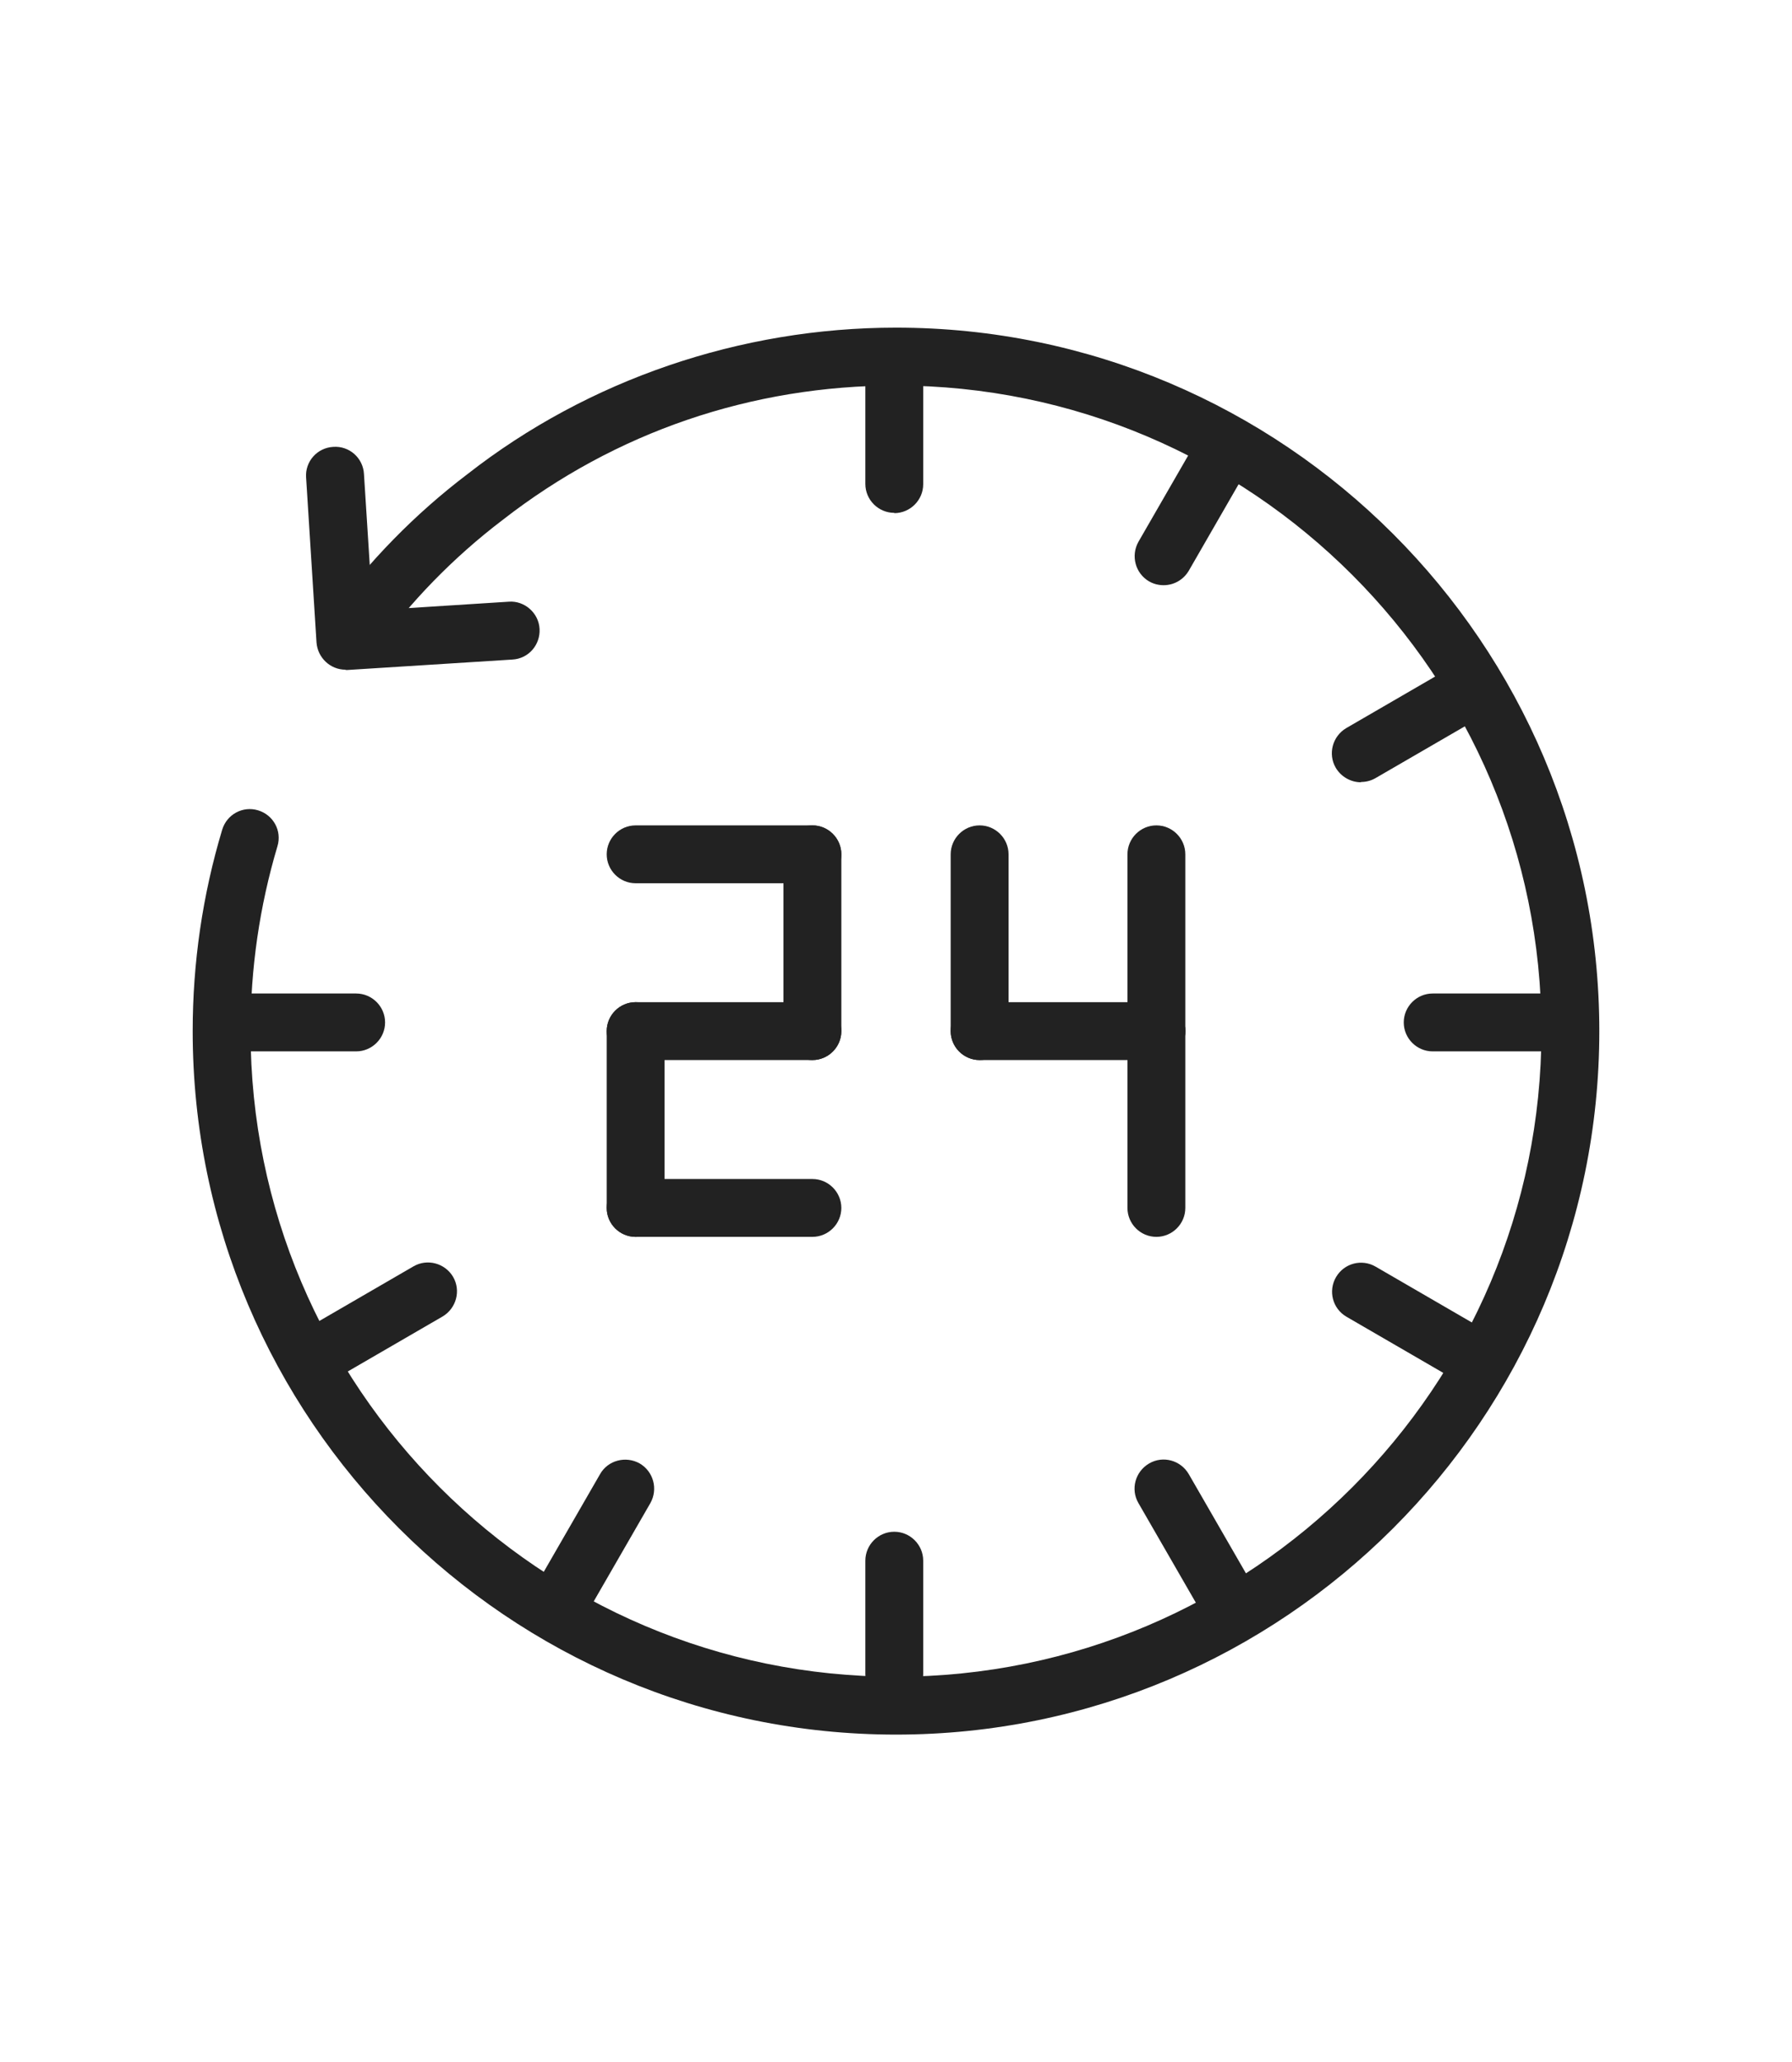 <?xml version="1.0" encoding="UTF-8"?>
<svg xmlns="http://www.w3.org/2000/svg" width="93" height="107" viewBox="0 0 93 107" fill="none">
  <g clip-path="url(#clip0_126_83)">
    <path d="M46.5 90C26.381 90 10 73.619 10 53.5C10 49.957 10.511 46.443 11.531 43.05C11.772 42.254 12.598 41.804 13.393 42.044C14.189 42.284 14.639 43.11 14.399 43.906C13.468 47.029 13.003 50.257 13.003 53.5C13.003 71.968 28.032 86.997 46.5 86.997C64.968 86.997 79.997 71.968 79.997 53.5C79.997 35.032 64.968 20.003 46.5 20.003C38.993 20.003 31.936 22.42 26.095 26.97C23.528 28.921 21.276 31.234 19.399 33.846C19.114 34.236 18.663 34.477 18.183 34.477C17.357 34.477 16.666 33.801 16.666 32.975C16.666 32.555 16.832 32.18 17.102 31.909C19.129 29.132 21.531 26.669 24.264 24.597C30.525 19.703 38.422 17 46.5 17C66.619 17 83 33.366 83 53.5C83 73.634 66.619 90 46.5 90Z" fill="#222222"></path>
    <path d="M17.928 34.747C17.147 34.747 16.486 34.132 16.426 33.336L15.886 24.777C15.826 23.952 16.456 23.231 17.297 23.186C18.123 23.126 18.844 23.756 18.889 24.597L19.339 31.669L26.411 31.219C27.207 31.159 27.957 31.789 28.002 32.63C28.047 33.456 27.432 34.176 26.591 34.221L18.033 34.762C18.033 34.762 17.973 34.762 17.943 34.762L17.928 34.747Z" fill="#222222"></path>
    <path d="M80.238 54.551H74.352C73.526 54.551 72.851 53.875 72.851 53.05C72.851 52.224 73.526 51.548 74.352 51.548H80.238C81.064 51.548 81.739 52.224 81.739 53.05C81.739 53.875 81.064 54.551 80.238 54.551Z" fill="#222222"></path>
    <path d="M18.483 54.551H12.598C11.772 54.551 11.096 53.875 11.096 53.05C11.096 52.224 11.772 51.548 12.598 51.548H18.483C19.309 51.548 19.985 52.224 19.985 53.05C19.985 53.875 19.309 54.551 18.483 54.551Z" fill="#222222"></path>
    <path d="M46.41 88.364C45.584 88.364 44.909 87.688 44.909 86.862V80.976C44.909 80.151 45.584 79.475 46.41 79.475C47.236 79.475 47.912 80.151 47.912 80.976V86.862C47.912 87.688 47.236 88.364 46.41 88.364Z" fill="#222222"></path>
    <path d="M46.41 26.609C45.584 26.609 44.909 25.934 44.909 25.108V19.237C44.909 18.411 45.584 17.736 46.41 17.736C47.236 17.736 47.912 18.411 47.912 19.237V25.123C47.912 25.949 47.236 26.624 46.41 26.624V26.609Z" fill="#222222"></path>
    <path d="M70.629 40.588C70.118 40.588 69.608 40.317 69.322 39.837C68.902 39.116 69.157 38.2 69.863 37.78L74.938 34.837C75.658 34.417 76.574 34.672 76.995 35.378C77.415 36.098 77.16 37.014 76.454 37.435L71.379 40.377C71.139 40.513 70.884 40.573 70.629 40.573V40.588Z" fill="#222222"></path>
    <path d="M17.147 71.457C16.637 71.457 16.126 71.187 15.841 70.707C15.42 69.986 15.676 69.07 16.381 68.65L21.456 65.707C22.177 65.286 23.093 65.542 23.513 66.247C23.933 66.968 23.678 67.884 22.973 68.304L17.898 71.247C17.657 71.382 17.402 71.442 17.147 71.442V71.457Z" fill="#222222"></path>
    <path d="M63.331 83.844C62.806 83.844 62.31 83.574 62.025 83.093L59.082 77.989C58.662 77.268 58.917 76.352 59.638 75.931C60.359 75.511 61.275 75.766 61.695 76.487L64.638 81.592C65.058 82.313 64.803 83.228 64.082 83.649C63.842 83.784 63.587 83.844 63.331 83.844Z" fill="#222222"></path>
    <path d="M60.388 30.363C60.133 30.363 59.878 30.303 59.638 30.168C58.917 29.747 58.677 28.831 59.082 28.111L62.025 23.006C62.445 22.285 63.361 22.045 64.082 22.45C64.803 22.871 65.043 23.787 64.637 24.507L61.695 29.612C61.409 30.093 60.914 30.363 60.388 30.363Z" fill="#222222"></path>
    <path d="M29.504 83.844C29.249 83.844 28.994 83.784 28.753 83.649C28.033 83.228 27.792 82.313 28.198 81.592L31.141 76.487C31.546 75.766 32.477 75.526 33.198 75.931C33.918 76.352 34.158 77.268 33.753 77.988L30.81 83.093C30.54 83.574 30.03 83.844 29.504 83.844Z" fill="#222222"></path>
    <path d="M75.703 71.457C75.448 71.457 75.193 71.397 74.953 71.262L69.878 68.319C69.157 67.899 68.917 66.983 69.337 66.262C69.758 65.542 70.674 65.301 71.394 65.722L76.469 68.665C77.19 69.085 77.43 70.001 77.01 70.722C76.724 71.202 76.229 71.472 75.703 71.472V71.457Z" fill="#222222"></path>
    <path d="M42.161 55.001H32.987C32.161 55.001 31.486 54.326 31.486 53.5C31.486 52.674 32.161 51.998 32.987 51.998H42.161C42.987 51.998 43.663 52.674 43.663 53.5C43.663 54.326 42.987 55.001 42.161 55.001Z" fill="#222222"></path>
    <path d="M42.161 45.828H32.987C32.161 45.828 31.486 45.152 31.486 44.326C31.486 43.5 32.161 42.825 32.987 42.825H42.161C42.987 42.825 43.663 43.5 43.663 44.326C43.663 45.152 42.987 45.828 42.161 45.828Z" fill="#222222"></path>
    <path d="M42.161 55.001C41.335 55.001 40.66 54.326 40.66 53.5V44.326C40.66 43.5 41.335 42.825 42.161 42.825C42.987 42.825 43.663 43.5 43.663 44.326V53.5C43.663 54.326 42.987 55.001 42.161 55.001Z" fill="#222222"></path>
    <path d="M42.161 64.175H32.987C32.161 64.175 31.486 63.499 31.486 62.674C31.486 61.848 32.161 61.172 32.987 61.172H42.161C42.987 61.172 43.663 61.848 43.663 62.674C43.663 63.499 42.987 64.175 42.161 64.175Z" fill="#222222"></path>
    <path d="M32.987 64.175C32.161 64.175 31.486 63.5 31.486 62.674V53.5C31.486 52.674 32.161 51.998 32.987 51.998C33.813 51.998 34.489 52.674 34.489 53.5V62.674C34.489 63.5 33.813 64.175 32.987 64.175Z" fill="#222222"></path>
    <path d="M60.013 55.001H50.839C50.014 55.001 49.338 54.326 49.338 53.5C49.338 52.674 50.014 51.998 50.839 51.998H60.013C60.839 51.998 61.515 52.674 61.515 53.5C61.515 54.326 60.839 55.001 60.013 55.001Z" fill="#222222"></path>
    <path d="M60.013 64.175C59.187 64.175 58.512 63.5 58.512 62.674V53.5C58.512 52.674 59.187 51.998 60.013 51.998C60.839 51.998 61.515 52.674 61.515 53.5V62.674C61.515 63.5 60.839 64.175 60.013 64.175Z" fill="#222222"></path>
    <path d="M60.013 55.001C59.187 55.001 58.512 54.326 58.512 53.5V44.326C58.512 43.5 59.187 42.825 60.013 42.825C60.839 42.825 61.515 43.5 61.515 44.326V53.5C61.515 54.326 60.839 55.001 60.013 55.001Z" fill="#222222"></path>
    <path d="M50.839 55.001C50.014 55.001 49.338 54.326 49.338 53.5V44.326C49.338 43.5 50.014 42.825 50.839 42.825C51.665 42.825 52.341 43.5 52.341 44.326V53.5C52.341 54.326 51.665 55.001 50.839 55.001Z" fill="#222222"></path>
  </g>
  <defs>
    <clipPath id="clip0_126_83">
      <rect width="73" height="73" fill="white" transform="translate(10 17)"></rect>
    </clipPath>
  </defs>
</svg>
